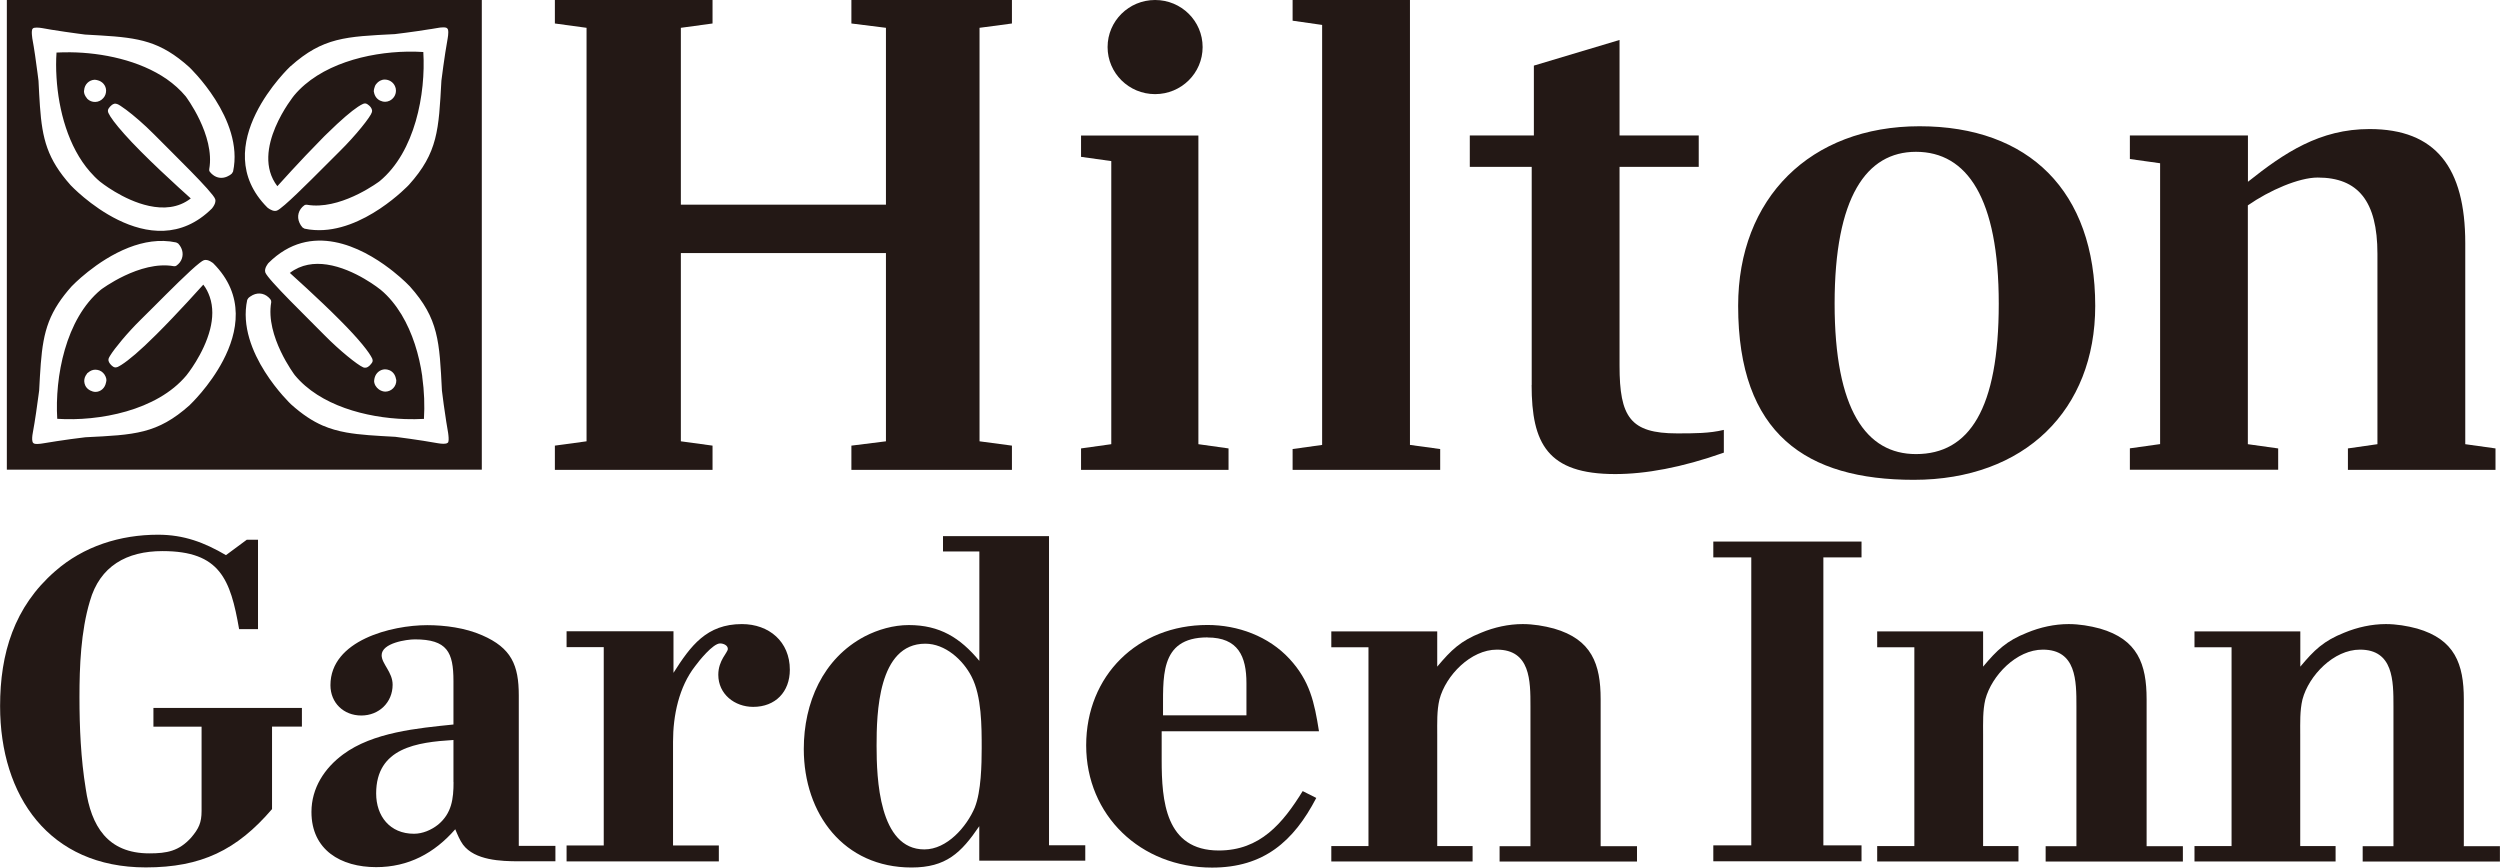 <?xml version="1.0" encoding="UTF-8"?><svg id="_レイヤー_2" xmlns="http://www.w3.org/2000/svg" viewBox="0 0 277.81 96.41"><defs><style>.cls-1{fill:#231815;}</style></defs><g id="Layer_2"><path class="cls-1" d="M17.05,80.75h5.35v9.37c0,1.3-.31,1.96-1.16,2.96-1.36,1.5-2.68,1.75-4.65,1.75-4.65,0-6.46-3.05-7.06-7.16-.55-3.37-.7-6.83-.7-10.21s.15-7.3,1.16-10.66c1.11-3.9,4.09-5.56,8.07-5.56,6.4,0,7.55,3.15,8.51,8.67h2.1v-9.93h-1.25l-2.31,1.71c-2.41-1.41-4.67-2.27-7.55-2.27-4.19,0-8.27,1.27-11.45,4.07-4.54,3.96-6.1,9.12-6.1,14.98,0,9.99,5.45,17.92,16.19,17.92,6.16,0,10.12-1.92,14.03-6.48v-9.17h3.32v-2.07h-16.5v2.07Z"/><path class="cls-1" d="M57.65,77.49v-.2c0-3.37-.81-5.28-4.08-6.7-1.87-.82-4.13-1.12-6.1-1.12-3.94,0-10.75,1.68-10.75,6.67,0,1.96,1.46,3.37,3.43,3.37s3.48-1.46,3.48-3.42c0-1.41-1.22-2.32-1.22-3.28,0-1.36,2.78-1.76,3.69-1.76,3.59,0,4.29,1.41,4.29,4.63v4.83c-3.99.41-8.94.86-12.26,3.32-2.06,1.52-3.52,3.73-3.52,6.4,0,4.23,3.27,6.13,7.19,6.13,3.59,0,6.47-1.55,8.79-4.21.25.6.5,1.21.86,1.71,1.31,1.75,4.23,1.85,6.2,1.85h4.07v-1.71h-4.07v-16.52ZM50.4,86.91c0,1.86-.2,3.47-1.72,4.73-.76.6-1.72,1.01-2.68,1.01-2.68,0-4.2-1.96-4.2-4.48,0-5.09,4.55-5.69,8.59-5.94v4.69Z"/><path class="cls-1" d="M82.45,69.35c-3.93,0-5.7,2.41-7.61,5.42v-4.62h-11.88v1.76h4.13v22.04h-4.13v1.77h16.92v-1.77h-5.09v-11.53c0-2.91.65-6.08,2.46-8.4.4-.55,1.97-2.52,2.77-2.52.36,0,.86.2.86.61s-1.06,1.26-1.06,2.87c0,2.16,1.82,3.57,3.88,3.57,2.46,0,4.07-1.66,4.07-4.13,0-3.12-2.31-5.07-5.33-5.07"/><path class="cls-1" d="M116.59,59.58h-11.8v1.7h4.04v12.16c-2.13-2.57-4.4-3.98-7.84-3.98-1.71,0-3.43.5-4.9,1.26-4.66,2.46-6.77,7.39-6.77,12.51,0,7.23,4.46,13.17,11.97,13.17,3.84,0,5.51-1.62,7.53-4.59v3.83h11.78v-1.71h-4.03v-34.35ZM108.33,89.72c-.91,2.16-3.09,4.67-5.61,4.67-5.06,0-5.31-7.94-5.31-11.51s.15-11.35,5.41-11.35c2.22,0,4.2,1.8,5.15,3.67,1.12,2.16,1.12,5.52,1.12,7.93,0,1.81-.06,4.83-.76,6.58"/><path class="cls-1" d="M146.57,81.26c-.51-3.22-1.01-5.59-3.28-8.05-2.32-2.51-5.74-3.76-9.11-3.76-7.76,0-13.48,5.62-13.48,13.38s6.03,13.58,13.99,13.58c5.73,0,9.06-2.9,11.58-7.74l-1.51-.76c-2.21,3.58-4.73,6.6-9.32,6.6-5.95,0-6.35-5.54-6.35-10.07v-3.18h17.48ZM134.18,70.84c3.42,0,4.33,2.11,4.33,5.08v3.57h-9.27c.05-4.02-.55-8.66,4.94-8.66"/><path class="cls-1" d="M177.87,77.7c0-3.92-1-6.64-5.18-7.85-1.11-.3-2.32-.5-3.48-.5-1.56,0-3.16.35-4.62.96-2.27.9-3.32,1.91-4.88,3.77v-3.92h-11.77v1.77h4.13v22.09h-4.13v1.71h15.7v-1.71h-3.93v-12.43c0-1.26-.05-2.62.25-3.87.7-2.67,3.48-5.53,6.38-5.53,3.73,0,3.73,3.47,3.73,6.29v15.55h-3.43v1.71h15.27v-1.71h-4.04v-16.3Z"/><polygon class="cls-1" points="190.39 61.94 194.61 61.94 194.61 93.94 190.39 93.94 190.39 95.71 206.86 95.71 206.86 93.94 202.62 93.94 202.62 61.94 206.86 61.94 206.86 60.18 190.39 60.18 190.39 61.94"/><path class="cls-1" d="M238.54,77.7c0-3.92-1-6.64-5.18-7.85-1.11-.3-2.32-.5-3.48-.5-1.56,0-3.17.35-4.63.96-2.27.9-3.32,1.91-4.88,3.77v-3.92h-11.77v1.77h4.13v22.09h-4.13v1.71h15.7v-1.71h-3.93v-12.43c0-1.26-.05-2.62.25-3.87.71-2.67,3.47-5.53,6.39-5.53,3.73,0,3.73,3.47,3.73,6.29v15.55h-3.42v1.71h15.25v-1.71h-4.03v-16.3Z"/><path class="cls-1" d="M273.79,94v-16.3c0-3.92-1.01-6.64-5.18-7.85-1.11-.3-2.32-.5-3.48-.5-1.56,0-3.17.35-4.64.96-2.26.9-3.32,1.91-4.87,3.77v-3.92h-11.76v1.77h4.12v22.09h-4.12v1.71h15.68v-1.71h-3.93v-12.43c0-1.26-.05-2.62.25-3.87.71-2.67,3.48-5.53,6.39-5.53,3.72,0,3.72,3.47,3.72,6.29v15.55h-3.42v1.71h15.25v-1.71h-4.03Z"/><path class="cls-1" d="M.76,0v52.19h52.78V0H.76ZM3.64,3.18c.11-.17.7-.12,1.09-.05.31.06.64.11.97.17,1.04.17,2.12.32,2.85.42.54.07.9.12.9.12.62.03,1.19.06,1.74.1,4.29.26,6.65.65,9.84,3.52,0,0,6.12,5.77,4.87,11.6-.08.14-.07.14-.13.22-.17.16-.36.27-.55.35-.54.23-1.1.16-1.55-.19-.13-.1-.26-.22-.37-.37-.02-.02-.03-.06-.04-.09,0-.02,0-.03-.01-.05,0-.04-.01-.08,0-.13.67-3.76-2.62-8.1-2.62-8.1-.6-.72-1.31-1.35-2.09-1.9-3.03-2.1-7.19-2.95-10.71-2.99-.53,0-1.06,0-1.55.03-.06.87-.06,1.8,0,2.76.22,3.65,1.31,7.73,3.72,10.48.34.39.71.77,1.11,1.1,0,0,2.56,2.08,5.45,2.7,1.57.34,3.23.26,4.64-.83,0,0-.55-.49-1.36-1.23-1.15-1.05-2.82-2.61-4.2-4-.73-.73-1.32-1.36-1.81-1.91-1.01-1.13-1.58-1.91-1.79-2.37-.1-.25-.02-.39.02-.46,0,0,.26-.45.64-.55.06-.02.12-.02.18,0,.04,0,.08.01.11.02.17.04.54.29,1.03.65.83.62,1.99,1.61,3.08,2.71.08.08.16.15.23.23,1.76,1.79,6.32,6.2,6.58,6.98.1.29-.06.62-.2.83-.08.13-.15.21-.15.21-6.88,6.85-15.71-2.58-15.71-2.58,0,0,0,0,0,0,0,0,0,0,0,0-2.6-2.92-3.15-5.14-3.41-8.77-.06-.85-.11-1.79-.16-2.83,0,0-.16-1.33-.38-2.83-.09-.63-.2-1.29-.31-1.89-.02-.11-.03-.24-.04-.36-.03-.32-.02-.65.1-.73ZM11.79,10.07c0,.32-.11.61-.31.83-.22.25-.53.42-.89.43-.34.01-.65-.12-.88-.34-.03-.03-.05-.08-.08-.11-.17-.21-.3-.46-.3-.75,0-.04.02-.07.02-.11.04-.63.54-1.14,1.18-1.16.1,0,.19.03.29.05.54.12.96.57.97,1.15,0,0,0,0,0,0,0,0,0,0,0,0ZM21.08,45.02c-3.61,3.22-6.14,3.3-11.59,3.57,0,0-.7.08-1.65.21-.92.13-2.07.3-3.07.47-.08.02-.18.03-.27.04-.24.03-.49.04-.65,0-.07-.02-.13-.05-.16-.09-.04-.03-.06-.08-.08-.15-.07-.22-.03-.64.03-.95.27-1.45.51-3.22.63-4.13.05-.36.08-.59.08-.59.24-4.45.35-6.96,2.14-9.69.4-.61.88-1.23,1.47-1.89,0,0,2.73-2.89,6.33-4.3,1.64-.64,3.45-.97,5.28-.58.07.04.11.06.14.07.03.01.05.02.09.05.47.51.59,1.11.42,1.64-.1.32-.31.61-.63.83-.02.02-.05.03-.09.04-.02,0-.05,0-.08.01-.04,0-.07.01-.11,0-3.76-.67-8.1,2.61-8.1,2.61-3.94,3.26-5.13,9.72-4.85,14.35,4.63.3,11.06-.89,14.35-4.82,0,0,1.94-2.37,2.64-5.14.3-1.19.36-2.44-.05-3.61-.16-.46-.38-.92-.71-1.34,0,0-2.87,3.21-5.23,5.55-1.83,1.83-3.08,2.86-3.85,3.35-.17.11-.32.19-.44.25-.15.06-.26.06-.33.04-.05-.01-.1-.03-.13-.05,0,0-.24-.14-.4-.37-.06-.08-.11-.17-.14-.27-.02-.05-.02-.11-.02-.16,0-.05.02-.1.02-.13.02-.07.09-.19.18-.34.48-.78,1.87-2.49,3.42-4.01.36-.36.84-.83,1.37-1.36,1.74-1.74,4.07-4.09,5.15-4.92.21-.16.37-.27.47-.3.47-.15,1.04.35,1.04.35,3.57,3.58,2.72,7.69,1.09,10.8-1.5,2.87-3.67,4.91-3.67,4.91ZM11.82,42.28c0,.09-.03.18-.05.27-.11.55-.56.99-1.15,1-.22,0-.42-.07-.6-.16-.24-.13-.44-.31-.55-.56-.07-.15-.1-.31-.11-.48,0-.29.1-.56.27-.77.03-.03.04-.08.07-.11.03-.03.07-.05.11-.08.21-.18.46-.3.76-.31.17,0,.33.03.47.08.31.12.56.37.69.68.06.14.1.28.1.44ZM32.29,7.36c3.61-3.22,6.14-3.29,11.59-3.57,0,0,2.05-.24,3.92-.55,0,0,.02,0,.03,0,.26-.04.53-.09.78-.13.19-.04.44-.07.65-.07.21,0,.38.03.44.12.17.11.12.7.05,1.09-.37,2.03-.7,4.72-.7,4.72-.3,5.45-.38,7.98-3.61,11.57,0,0-5.07,5.39-10.51,5.02-.36-.02-.73-.07-1.09-.15-.13-.08-.14-.07-.22-.13-.15-.16-.26-.34-.34-.52-.32-.7-.12-1.47.54-1.95.06-.04.15-.07.27-.06,0,0,0,0,0,0h0c.24.04.47.07.71.08,3.58.19,7.39-2.7,7.39-2.7,3.94-3.26,5.13-9.72,4.85-14.35-.58-.04-1.19-.05-1.81-.04-4.38.08-9.66,1.42-12.54,4.86,0,0-4.95,6.08-1.87,10.09,0,0,2.58-2.88,4.86-5.18.12-.12.24-.25.36-.37.12-.12.23-.22.34-.33,1.56-1.53,2.67-2.46,3.39-2.94.22-.14.41-.26.56-.32.06-.03.12-.04.17-.05.15-.02.24.03.29.06,0,0,.45.25.54.64.04.11,0,.22-.01.28-.12.47-1.76,2.55-3.59,4.35-.06.05-.12.12-.18.18-1.48,1.46-4.35,4.41-5.89,5.74-.42.36-.74.61-.91.66-.06.02-.12.03-.18.03-.42,0-.86-.38-.86-.38-6.86-6.88,2.58-15.71,2.58-15.71ZM41.54,10.1c0-.1.03-.2.05-.29.04-.18.11-.35.23-.49.22-.28.54-.47.92-.48.51,0,.95.29,1.15.73.07.15.11.31.11.48.01.51-.29.95-.72,1.15-.15.07-.31.11-.48.11-.2,0-.39-.05-.56-.13-.36-.17-.61-.51-.68-.93,0-.05-.03-.09-.03-.14ZM49.73,49.2c-.12.17-.7.12-1.09.05-2.03-.37-4.72-.71-4.72-.71-2.2-.12-3.92-.21-5.43-.48-.94-.17-1.79-.41-2.63-.77-1.15-.5-2.27-1.24-3.52-2.36,0,0-6.12-5.78-4.87-11.6.05-.08.07-.12.09-.15.01-.02.02-.04.05-.07.07-.07.15-.12.22-.17.67-.47,1.44-.42,2,.09.09.08.17.17.25.28.04.06.07.15.06.28-.67,3.76,2.62,8.1,2.62,8.1,2.79,3.38,7.93,4.73,12.26,4.88.72.02,1.43.02,2.09-.02.09-1.44.04-3.05-.19-4.69,0,0,0-.02,0-.03,0,0,0-.02,0-.03-.34-2.38-1.08-4.81-2.3-6.84-.64-1.05-1.4-2-2.32-2.76,0,0-2.87-2.34-5.97-2.8-1.41-.21-2.86-.03-4.12.93.03.03,3.22,2.88,5.55,5.23,2.22,2.22,3.28,3.61,3.6,4.28.11.26.02.39-.02.46,0,0-.1.16-.25.31-.11.1-.23.2-.39.24-.04.01-.08.01-.12.01-.06,0-.12,0-.17-.02-.02,0-.06-.03-.09-.04-.58-.25-2.54-1.8-4.26-3.55-1.75-1.79-6.32-6.2-6.58-6.98-.15-.47.35-1.04.35-1.04,4.73-4.71,10.38-1.72,13.45.61.14.1.27.21.4.31,0,0,0,0,0,0,1.16.92,1.86,1.67,1.86,1.67,3.22,3.6,3.29,6.14,3.57,11.59,0,0,.08.65.2,1.55.08.57.17,1.23.28,1.9.07.43.14.86.21,1.26.01.08.02.16.03.25.04.36.05.75-.08.85ZM41.58,42.31c0-.13.03-.24.06-.36.14-.5.58-.89,1.13-.91.17,0,.33.03.48.09.39.15.66.5.74.92.01.07.04.13.05.2.02.68-.52,1.25-1.2,1.27-.28,0-.53-.1-.74-.25-.3-.22-.52-.55-.53-.96Z"/><polygon class="cls-1" points="79.18 49.52 75.66 49.04 75.66 28.12 98.45 28.12 98.45 49.04 94.61 49.52 94.61 52.21 112.45 52.21 112.45 49.52 108.85 49.04 108.85 3.09 112.45 2.61 112.45 0 94.61 0 94.61 2.61 98.45 3.09 98.45 22.74 75.66 22.74 75.66 3.09 79.18 2.61 79.18 0 61.66 0 61.66 2.61 65.18 3.09 65.18 49.04 61.66 49.52 61.66 52.21 79.18 52.21 79.18 49.52"/><polygon class="cls-1" points="136.52 49.83 133.17 49.36 133.17 15.06 120.13 15.06 120.13 17.43 123.49 17.9 123.49 49.36 120.13 49.83 120.13 52.21 136.52 52.21 136.52 49.83"/><polygon class="cls-1" points="160.04 49.9 156.68 49.44 156.68 0 143.64 0 143.64 2.3 146.92 2.77 146.92 49.44 143.64 49.9 143.64 52.21 160.04 52.21 160.04 49.9"/><path class="cls-1" d="M170.2,42.78c0,6.5,1.76,9.9,9.28,9.9,3.36,0,7.36-.71,12.08-2.38v-2.53c-1.6.39-3.28.39-5.2.39-5.2,0-6.39-1.82-6.39-7.52v-22.1h8.8v-3.49h-8.8V4.44l-9.52,2.85v7.76h-7.12v3.49h6.88v24.24Z"/><path class="cls-1" d="M212.67,53.32c12.32,0,20.16-7.76,20.16-19.33,0-12.75-7.36-19.96-19.52-19.96s-20.16,8-20.16,19.96c0,14.26,7.6,19.33,19.52,19.33M212.91,16.87c5.68,0,9.2,5.15,9.2,16.87s-3.28,16.72-9.2,16.72c-5.52,0-9.04-4.91-9.04-16.72s3.52-16.87,9.04-16.87"/><path class="cls-1" d="M253.15,49.83l-3.36-.47v-26.54c2.4-1.67,5.67-3.09,7.76-3.09,4.48,0,6.64,2.61,6.64,8.47v21.16l-3.28.47v2.38h16.4v-2.38l-3.36-.47v-22.34c0-8.4-3.28-12.68-10.64-12.68-5.52,0-9.44,2.62-13.51,5.86v-5.15h-13.12v2.62l3.36.47v31.21l-3.36.47v2.38h16.48v-2.38Z"/><path class="cls-1" d="M128.36,10.46c2.92,0,5.28-2.34,5.28-5.23s-2.36-5.23-5.28-5.23-5.28,2.34-5.28,5.23,2.36,5.23,5.28,5.23"/></g></svg>